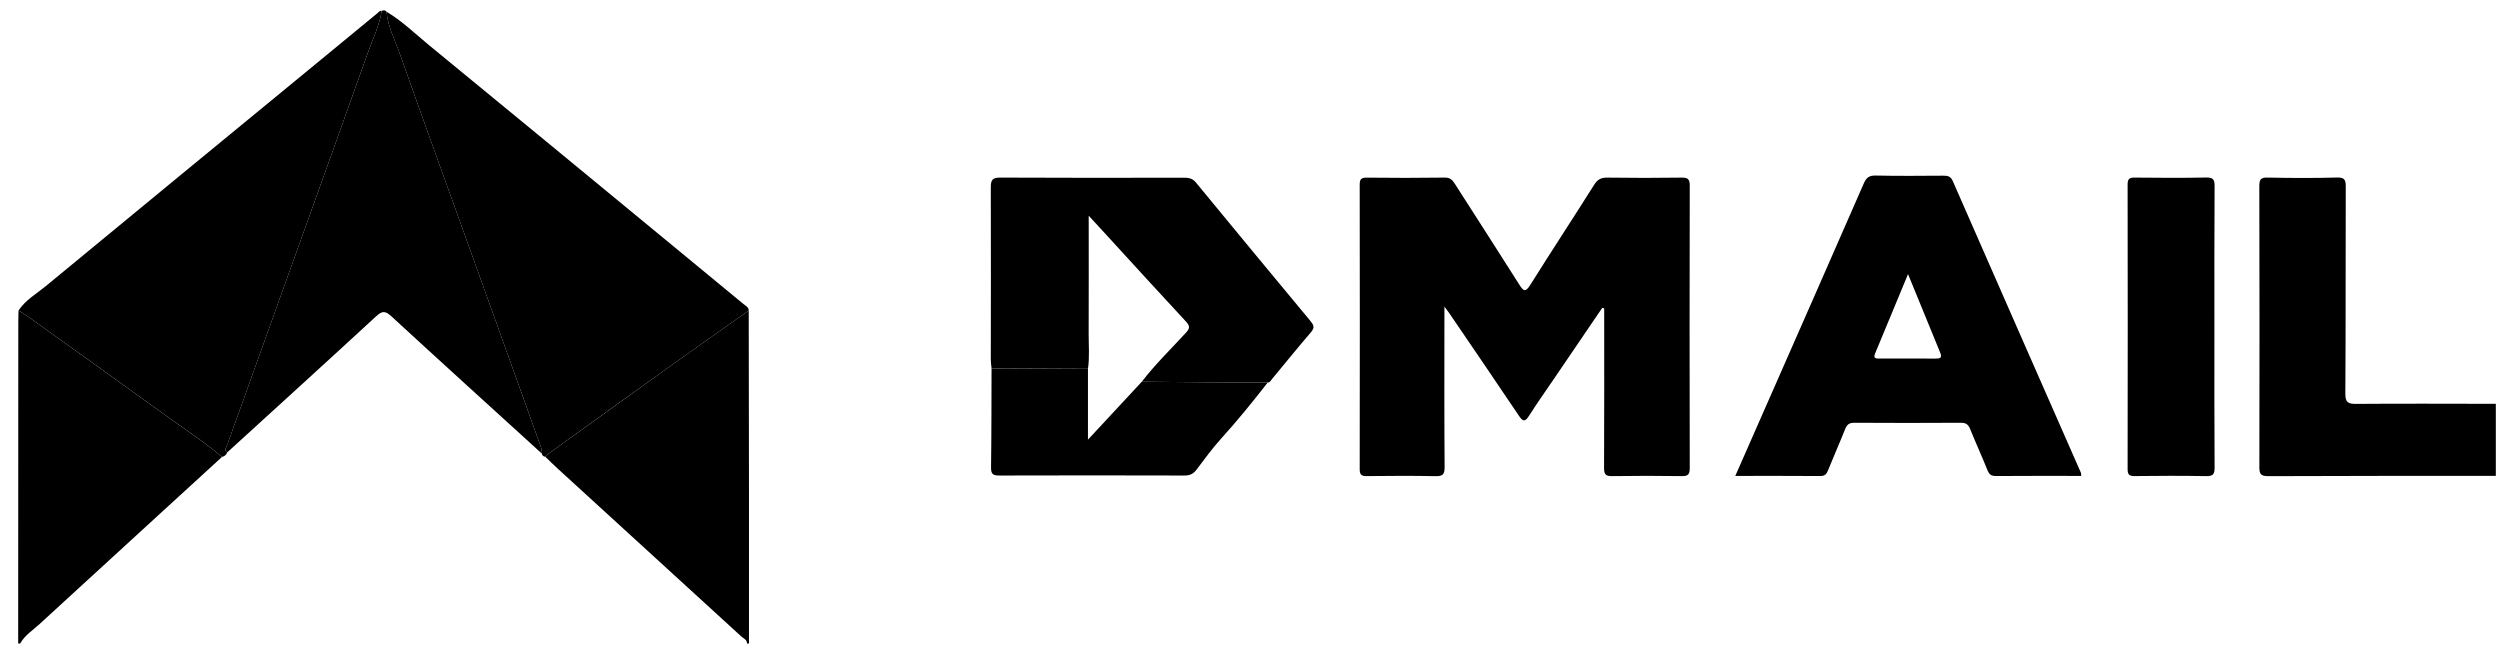 <svg width="110" height="29" viewBox="0 0 110 29" fill="none" xmlns="http://www.w3.org/2000/svg"><path d="M109.816 20.939C106.478 20.939 103.139 20.936 99.802 20.951C99.464 20.952 99.411 20.847 99.412 20.543C99.421 16.428 99.42 12.313 99.41 8.198C99.41 7.912 99.459 7.805 99.775 7.813C100.792 7.835 101.81 7.839 102.827 7.811C103.173 7.801 103.214 7.923 103.213 8.222C103.203 11.251 103.215 14.28 103.195 17.309C103.193 17.7 103.302 17.773 103.671 17.771C105.719 17.755 107.768 17.766 109.816 17.768V20.941V20.939Z" fill="black"/><path d="M9.768 20.105C7.094 22.555 4.417 25 1.746 27.454C1.449 27.728 1.091 27.948 0.886 28.315H0.8C0.802 23.604 0.803 18.891 0.805 14.179C0.805 14.008 0.811 13.837 0.814 13.665C0.935 13.74 1.06 13.807 1.176 13.89C3.181 15.327 5.191 16.759 7.188 18.206C8.053 18.834 8.952 19.415 9.768 20.105Z" fill="black"/><path d="M32.868 28.316C32.872 28.143 32.714 28.093 32.618 28.005C29.931 25.544 27.241 23.089 24.552 20.631C24.363 20.458 24.18 20.278 23.995 20.101C24.056 20.042 24.112 19.976 24.18 19.928C25.926 18.67 27.671 17.412 29.422 16.158C30.592 15.321 31.77 14.494 32.944 13.663C32.947 16.305 32.954 18.947 32.955 21.589C32.956 23.831 32.955 26.073 32.955 28.314H32.869L32.868 28.316Z" fill="black"/><path d="M70.502 13.541C69.796 14.578 69.091 15.614 68.386 16.651C68.017 17.195 67.635 17.73 67.284 18.285C67.107 18.565 67.016 18.569 66.829 18.289C65.819 16.782 64.792 15.286 63.772 13.786C63.726 13.719 63.677 13.655 63.554 13.487V13.998C63.554 16.184 63.546 18.37 63.563 20.556C63.565 20.887 63.469 20.957 63.156 20.951C62.153 20.931 61.15 20.937 60.147 20.948C59.914 20.951 59.827 20.898 59.827 20.646C59.834 16.473 59.834 12.301 59.827 8.129C59.827 7.887 59.89 7.814 60.136 7.816C61.283 7.829 62.429 7.831 63.575 7.814C63.829 7.81 63.921 7.944 64.032 8.117C64.97 9.586 65.918 11.047 66.848 12.521C67.032 12.812 67.118 12.878 67.333 12.535C68.258 11.059 69.215 9.603 70.144 8.129C70.294 7.89 70.452 7.811 70.727 7.815C71.816 7.831 72.905 7.831 73.994 7.815C74.275 7.811 74.35 7.89 74.349 8.17C74.34 12.314 74.339 16.457 74.349 20.601C74.349 20.892 74.257 20.953 73.987 20.949C72.97 20.934 71.952 20.933 70.935 20.949C70.654 20.954 70.578 20.875 70.579 20.595C70.59 18.322 70.585 16.051 70.585 13.779C70.585 13.71 70.585 13.642 70.585 13.575C70.557 13.563 70.529 13.552 70.501 13.541H70.502Z" fill="black"/><path d="M9.768 20.104C8.952 19.412 8.053 18.831 7.188 18.205C5.191 16.756 3.182 15.325 1.176 13.889C1.06 13.807 0.935 13.739 0.814 13.664C1.118 13.201 1.599 12.932 2.011 12.592C6.012 9.287 10.024 5.995 14.033 2.699C14.894 1.991 15.754 1.28 16.615 0.573C16.665 0.532 16.702 0.454 16.792 0.482C16.7 1.123 16.406 1.698 16.193 2.299C15.284 4.864 14.359 7.425 13.439 9.988C12.293 13.18 11.146 16.372 10.002 19.565C9.963 19.672 9.843 19.793 9.996 19.909C9.955 20.015 9.878 20.079 9.767 20.105L9.768 20.104Z" fill="black"/><path d="M32.945 13.662C31.77 14.494 30.593 15.32 29.423 16.158C27.673 17.41 25.927 18.669 24.181 19.927C24.113 19.976 24.058 20.042 23.996 20.1C23.912 20.088 23.857 20.044 23.84 19.959C23.859 19.767 23.774 19.596 23.712 19.423C22.737 16.7 21.761 13.979 20.782 11.258C19.717 8.295 18.64 5.337 17.594 2.369C17.38 1.76 17.062 1.179 17.01 0.518C17.701 0.928 18.271 1.491 18.886 1.995C22.311 4.8 25.724 7.619 29.142 10.433C30.332 11.414 31.523 12.393 32.711 13.376C32.804 13.453 32.937 13.511 32.945 13.662Z" fill="black"/><path d="M91.575 20.94C90.308 20.94 89.062 20.935 87.817 20.945C87.606 20.946 87.522 20.867 87.447 20.684C87.202 20.076 86.93 19.479 86.684 18.872C86.603 18.67 86.493 18.6 86.274 18.602C84.713 18.612 83.151 18.612 81.591 18.602C81.365 18.6 81.266 18.681 81.186 18.88C80.945 19.489 80.677 20.089 80.433 20.696C80.367 20.862 80.294 20.946 80.097 20.945C78.868 20.936 77.637 20.94 76.353 20.94C76.74 20.059 77.11 19.215 77.483 18.371C78.992 14.942 80.504 11.512 82.004 8.077C82.116 7.821 82.237 7.716 82.531 7.724C83.52 7.746 84.508 7.736 85.496 7.73C85.695 7.728 85.828 7.75 85.924 7.97C87.798 12.252 89.682 16.528 91.563 20.808C91.573 20.832 91.568 20.862 91.574 20.941L91.575 20.94ZM83.954 12.059C83.449 13.278 82.977 14.415 82.504 15.554C82.407 15.787 82.562 15.777 82.717 15.777C83.532 15.775 84.347 15.773 85.161 15.778C85.358 15.779 85.467 15.754 85.37 15.519C84.906 14.396 84.448 13.27 83.953 12.059H83.954Z" fill="black"/><path d="M17.01 0.516C17.062 1.177 17.38 1.758 17.593 2.366C18.64 5.336 19.717 8.294 20.782 11.256C21.76 13.978 22.737 16.699 23.711 19.421C23.774 19.594 23.858 19.763 23.84 19.957C21.632 17.946 19.418 15.941 17.221 13.918C16.949 13.666 16.813 13.674 16.546 13.92C14.371 15.927 12.181 17.914 9.996 19.908C9.843 19.792 9.964 19.671 10.002 19.564C11.146 16.371 12.293 13.179 13.439 9.987C14.359 7.424 15.284 4.864 16.194 2.298C16.406 1.697 16.7 1.122 16.792 0.481C16.873 0.438 16.946 0.445 17.01 0.516Z" fill="black"/><path d="M43.63 16.21C43.617 16.083 43.595 15.957 43.595 15.831C43.595 13.302 43.606 10.773 43.595 8.244C43.593 7.915 43.673 7.811 44.019 7.814C46.712 7.829 49.405 7.824 52.098 7.819C52.309 7.819 52.472 7.851 52.62 8.03C54.287 10.059 55.962 12.081 57.64 14.101C57.779 14.269 57.875 14.393 57.69 14.609C57.105 15.289 56.541 15.988 55.968 16.678C55.915 16.741 55.883 16.833 55.777 16.831C55.033 16.83 54.289 16.831 53.543 16.826C52.442 16.819 51.34 16.805 50.239 16.795C50.831 16.026 51.53 15.35 52.184 14.636C52.352 14.453 52.367 14.347 52.187 14.153C51.018 12.898 49.866 11.628 48.707 10.364C48.462 10.096 48.215 9.831 47.903 9.491C47.903 11.286 47.908 12.967 47.901 14.647C47.898 15.174 47.946 15.703 47.871 16.228C46.457 16.221 45.042 16.215 43.628 16.209L43.63 16.21Z" fill="black"/><path d="M97.434 14.403C97.434 16.46 97.428 18.517 97.442 20.575C97.444 20.877 97.364 20.955 97.063 20.949C96.018 20.93 94.972 20.934 93.926 20.947C93.683 20.949 93.614 20.88 93.615 20.636C93.622 16.464 93.622 12.293 93.615 8.121C93.615 7.875 93.689 7.811 93.928 7.814C94.974 7.826 96.02 7.831 97.066 7.811C97.369 7.805 97.444 7.888 97.442 8.188C97.428 10.259 97.434 12.331 97.434 14.402V14.403Z" fill="black"/><path d="M50.241 16.795C51.343 16.807 52.444 16.819 53.545 16.826C54.289 16.831 55.034 16.83 55.779 16.831C55.123 17.674 54.451 18.503 53.732 19.296C53.344 19.724 53.002 20.193 52.654 20.656C52.514 20.844 52.364 20.925 52.12 20.923C49.404 20.915 46.687 20.915 43.97 20.923C43.699 20.923 43.602 20.865 43.606 20.574C43.626 19.12 43.623 17.665 43.628 16.21C45.042 16.217 46.457 16.223 47.87 16.229C47.87 17.227 47.87 18.225 47.87 19.345C48.728 18.422 49.483 17.609 50.24 16.795H50.241Z" fill="black"/></svg>
